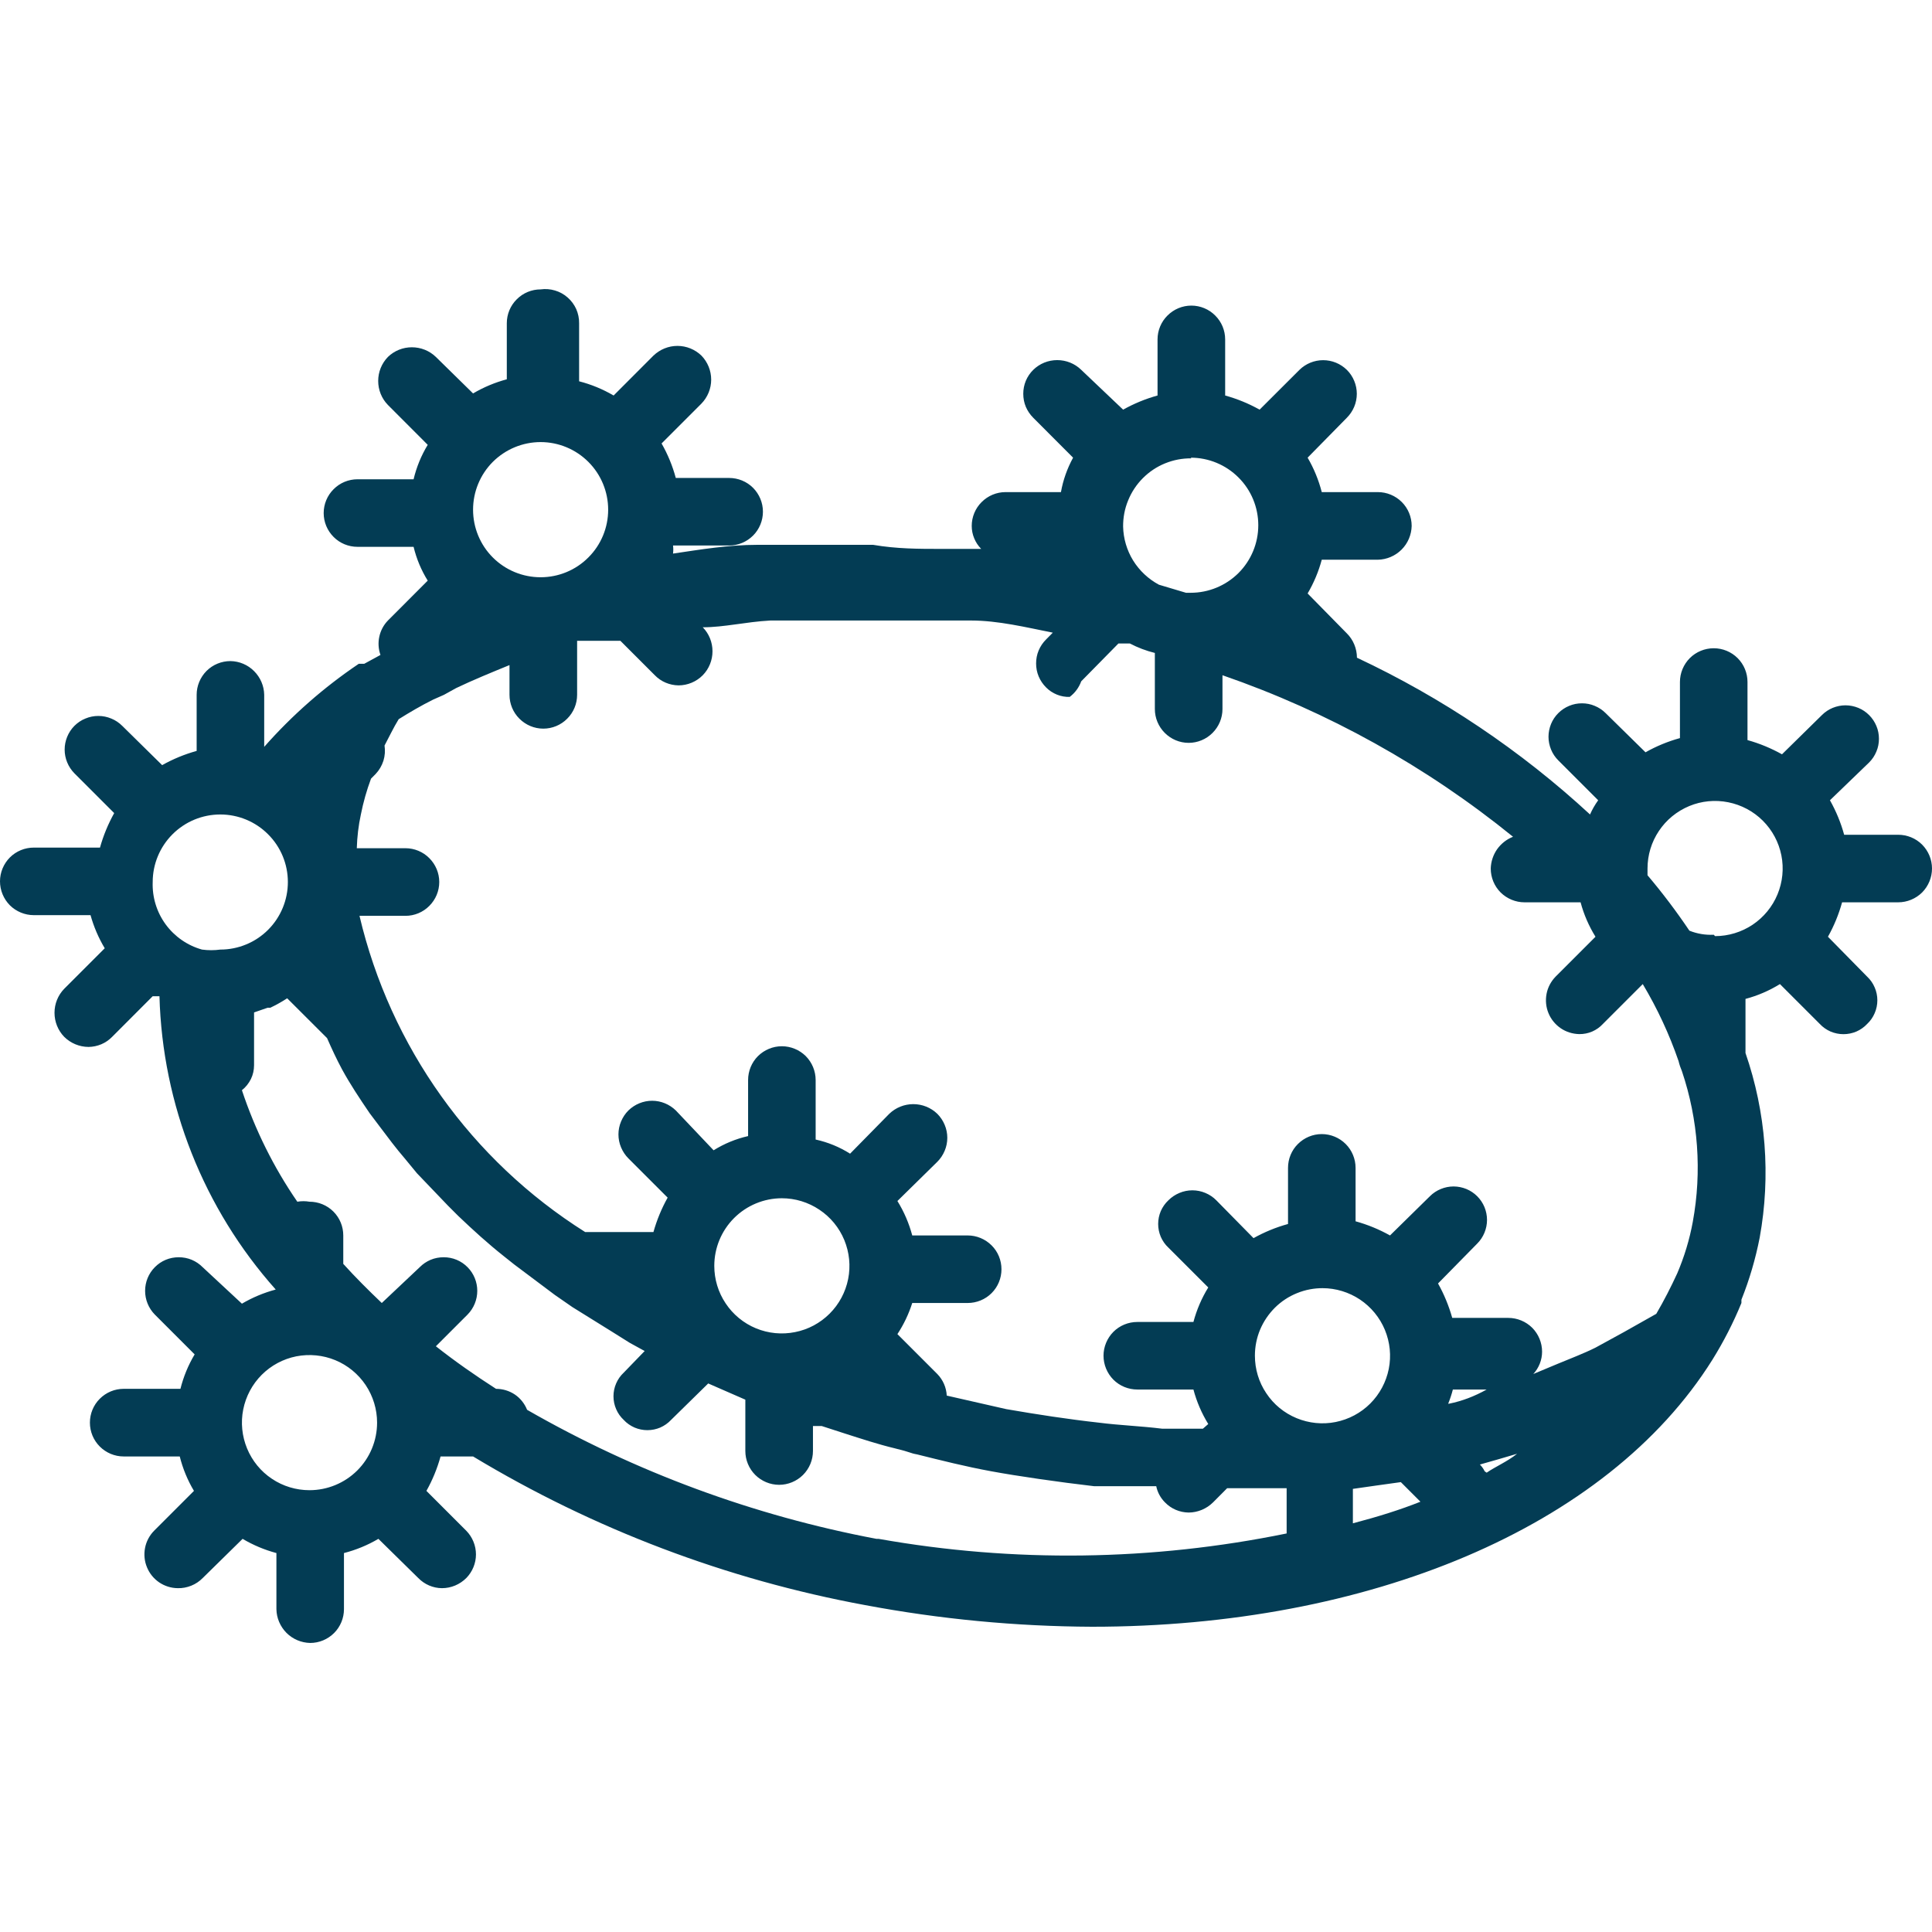 <svg width='28' height='28' viewBox='0 0 28 28' fill='none' xmlns='http://www.w3.org/2000/svg'><path d='M27.54 12.098H26.727C26.679 11.923 26.61 11.756 26.521 11.598L27.089 11.05C27.134 11.005 27.17 10.951 27.194 10.892C27.219 10.834 27.231 10.771 27.231 10.707C27.231 10.643 27.219 10.58 27.194 10.521C27.17 10.463 27.134 10.409 27.089 10.364C27.044 10.319 26.991 10.283 26.932 10.259C26.873 10.235 26.81 10.222 26.746 10.222C26.683 10.222 26.62 10.235 26.561 10.259C26.502 10.283 26.449 10.319 26.404 10.364L25.826 10.932C25.668 10.844 25.5 10.774 25.326 10.726V9.884C25.326 9.754 25.275 9.63 25.183 9.538C25.091 9.446 24.966 9.395 24.837 9.395C24.707 9.395 24.582 9.446 24.49 9.538C24.399 9.63 24.347 9.754 24.347 9.884V10.697C24.173 10.745 24.005 10.814 23.848 10.903L23.27 10.335C23.225 10.29 23.171 10.254 23.112 10.23C23.054 10.205 22.991 10.193 22.927 10.193C22.863 10.193 22.8 10.205 22.741 10.23C22.683 10.254 22.629 10.29 22.584 10.335C22.539 10.38 22.503 10.433 22.479 10.492C22.455 10.551 22.442 10.614 22.442 10.678C22.442 10.741 22.455 10.804 22.479 10.863C22.503 10.922 22.539 10.975 22.584 11.02L23.162 11.598C23.116 11.662 23.076 11.731 23.044 11.804C22.041 10.878 20.901 10.112 19.666 9.532C19.665 9.399 19.613 9.272 19.519 9.179L18.951 8.601C19.041 8.448 19.11 8.283 19.156 8.112H19.969C20.098 8.109 20.221 8.057 20.313 7.965C20.404 7.874 20.456 7.751 20.459 7.622C20.459 7.492 20.407 7.367 20.316 7.276C20.224 7.184 20.099 7.132 19.969 7.132H19.156C19.111 6.957 19.042 6.789 18.951 6.633L19.519 6.055C19.565 6.009 19.601 5.955 19.626 5.896C19.651 5.836 19.664 5.772 19.664 5.707C19.664 5.643 19.651 5.579 19.626 5.519C19.601 5.459 19.565 5.405 19.519 5.36C19.427 5.27 19.304 5.22 19.176 5.22C19.048 5.22 18.925 5.27 18.833 5.36L18.255 5.937C18.098 5.849 17.93 5.78 17.756 5.732V4.919C17.756 4.789 17.704 4.664 17.612 4.573C17.521 4.481 17.396 4.429 17.266 4.429C17.136 4.429 17.012 4.481 16.92 4.573C16.828 4.664 16.776 4.789 16.776 4.919V5.732C16.602 5.78 16.435 5.849 16.277 5.937L15.67 5.36C15.577 5.269 15.452 5.219 15.322 5.219C15.192 5.219 15.068 5.269 14.975 5.36C14.929 5.405 14.892 5.459 14.867 5.519C14.842 5.579 14.83 5.643 14.83 5.707C14.83 5.772 14.842 5.836 14.867 5.896C14.892 5.955 14.929 6.009 14.975 6.055L15.552 6.633C15.467 6.789 15.407 6.957 15.376 7.132H14.573C14.443 7.132 14.319 7.184 14.227 7.276C14.135 7.367 14.083 7.492 14.083 7.622C14.083 7.684 14.095 7.745 14.119 7.802C14.142 7.859 14.177 7.911 14.22 7.955H14.044C13.946 7.955 13.848 7.955 13.75 7.955H13.633C13.319 7.955 12.996 7.955 12.653 7.896H10.979C10.557 7.896 10.146 7.965 9.754 8.023C9.759 7.984 9.759 7.945 9.754 7.906H10.567C10.697 7.906 10.822 7.854 10.914 7.762C11.005 7.671 11.057 7.546 11.057 7.416C11.057 7.286 11.005 7.162 10.914 7.07C10.822 6.978 10.697 6.927 10.567 6.927H9.794C9.747 6.752 9.678 6.584 9.588 6.427L10.166 5.849C10.256 5.756 10.307 5.631 10.307 5.502C10.307 5.372 10.256 5.247 10.166 5.154C10.073 5.064 9.948 5.013 9.818 5.013C9.688 5.013 9.564 5.064 9.47 5.154L8.893 5.732C8.736 5.64 8.568 5.571 8.393 5.526V4.684C8.394 4.613 8.379 4.543 8.351 4.479C8.322 4.415 8.279 4.357 8.226 4.311C8.173 4.264 8.111 4.23 8.043 4.21C7.976 4.19 7.905 4.184 7.835 4.194C7.705 4.194 7.58 4.246 7.489 4.338C7.397 4.429 7.345 4.554 7.345 4.684V5.497C7.173 5.543 7.009 5.612 6.856 5.702L6.317 5.173C6.224 5.083 6.099 5.033 5.969 5.033C5.839 5.033 5.715 5.083 5.622 5.173C5.531 5.267 5.481 5.391 5.481 5.521C5.481 5.651 5.531 5.776 5.622 5.869L6.199 6.447C6.105 6.601 6.036 6.77 5.994 6.946H5.181C5.051 6.946 4.926 6.998 4.835 7.09C4.743 7.181 4.691 7.306 4.691 7.436C4.691 7.566 4.743 7.69 4.835 7.782C4.926 7.874 5.051 7.925 5.181 7.925H5.994C6.036 8.099 6.105 8.264 6.199 8.415L5.622 8.993C5.559 9.058 5.516 9.139 5.497 9.228C5.478 9.316 5.484 9.407 5.514 9.492L5.279 9.62H5.2C4.694 9.961 4.233 10.366 3.829 10.824V10.07C3.827 9.941 3.774 9.818 3.683 9.727C3.592 9.635 3.469 9.583 3.34 9.581C3.21 9.581 3.085 9.632 2.993 9.724C2.902 9.816 2.85 9.94 2.85 10.07V10.883C2.676 10.931 2.508 11 2.35 11.089L1.773 10.521C1.727 10.475 1.673 10.438 1.613 10.414C1.554 10.389 1.49 10.376 1.425 10.376C1.36 10.376 1.296 10.389 1.237 10.414C1.177 10.438 1.123 10.475 1.077 10.521C0.988 10.612 0.937 10.735 0.937 10.864C0.937 10.992 0.988 11.115 1.077 11.206L1.655 11.784C1.567 11.942 1.498 12.109 1.449 12.284H0.49C0.36 12.284 0.235 12.335 0.143 12.427C0.052 12.519 0 12.643 0 12.773C0 12.903 0.052 13.028 0.143 13.12C0.235 13.211 0.36 13.263 0.49 13.263H1.312C1.359 13.431 1.428 13.593 1.518 13.743L0.93 14.331C0.84 14.424 0.79 14.548 0.79 14.678C0.79 14.808 0.84 14.933 0.93 15.026C1.024 15.12 1.151 15.172 1.283 15.173C1.347 15.172 1.41 15.159 1.469 15.134C1.528 15.109 1.581 15.072 1.626 15.026L2.213 14.438H2.311C2.354 16.009 2.95 17.515 3.996 18.689C3.824 18.735 3.659 18.804 3.506 18.894L2.938 18.366C2.893 18.32 2.838 18.283 2.779 18.258C2.719 18.233 2.655 18.221 2.59 18.221C2.526 18.221 2.462 18.233 2.402 18.258C2.342 18.283 2.288 18.32 2.243 18.366C2.153 18.457 2.103 18.58 2.103 18.708C2.103 18.836 2.153 18.959 2.243 19.051L2.821 19.629C2.728 19.784 2.659 19.953 2.615 20.128H1.792C1.662 20.128 1.538 20.18 1.446 20.272C1.354 20.364 1.303 20.488 1.303 20.618C1.303 20.748 1.354 20.872 1.446 20.964C1.538 21.056 1.662 21.108 1.792 21.108H2.605C2.649 21.283 2.718 21.452 2.811 21.607L2.233 22.185C2.166 22.253 2.12 22.34 2.102 22.434C2.084 22.528 2.093 22.626 2.13 22.714C2.166 22.803 2.228 22.879 2.307 22.933C2.387 22.987 2.48 23.016 2.576 23.017C2.643 23.019 2.71 23.006 2.772 22.981C2.834 22.956 2.891 22.918 2.938 22.87L3.516 22.302C3.669 22.393 3.834 22.462 4.006 22.508V23.321C4.008 23.45 4.061 23.573 4.152 23.665C4.243 23.756 4.366 23.808 4.495 23.811C4.625 23.811 4.75 23.759 4.842 23.667C4.933 23.576 4.985 23.451 4.985 23.321V22.508C5.16 22.463 5.328 22.394 5.484 22.302L6.062 22.87C6.153 22.963 6.276 23.016 6.405 23.017C6.537 23.017 6.664 22.964 6.758 22.87C6.847 22.779 6.898 22.656 6.898 22.528C6.898 22.4 6.847 22.276 6.758 22.185L6.18 21.607C6.268 21.45 6.337 21.282 6.385 21.108H6.856C8.604 22.162 10.528 22.891 12.536 23.262C13.621 23.466 14.722 23.571 15.826 23.576C19.822 23.576 23.289 22.146 24.817 19.707C24.98 19.445 25.121 19.17 25.238 18.884V18.836C25.355 18.544 25.443 18.242 25.503 17.935C25.665 17.04 25.594 16.12 25.297 15.261V14.477C25.473 14.43 25.641 14.358 25.796 14.262L26.374 14.84C26.418 14.887 26.471 14.924 26.53 14.95C26.589 14.975 26.653 14.988 26.717 14.988C26.781 14.988 26.845 14.975 26.904 14.95C26.963 14.924 27.016 14.887 27.06 14.84C27.107 14.796 27.144 14.743 27.169 14.684C27.195 14.625 27.208 14.561 27.208 14.497C27.208 14.433 27.195 14.369 27.169 14.31C27.144 14.251 27.107 14.198 27.06 14.154L26.492 13.576C26.58 13.419 26.649 13.251 26.697 13.077H27.51C27.64 13.077 27.765 13.025 27.857 12.934C27.948 12.842 28 12.717 28 12.587C28 12.457 27.948 12.333 27.857 12.241C27.765 12.149 27.64 12.098 27.51 12.098H27.54ZM15.924 20.618C15.484 20.569 15.033 20.5 14.583 20.422L13.721 20.226C13.715 20.108 13.666 19.997 13.584 19.913L13.006 19.335C13.098 19.195 13.17 19.044 13.221 18.884H14.024C14.154 18.884 14.279 18.833 14.371 18.741C14.463 18.649 14.514 18.525 14.514 18.395C14.514 18.265 14.463 18.14 14.371 18.049C14.279 17.957 14.154 17.905 14.024 17.905H13.221C13.174 17.729 13.102 17.561 13.006 17.406L13.584 16.838C13.63 16.792 13.666 16.738 13.691 16.678C13.716 16.619 13.729 16.555 13.729 16.49C13.729 16.425 13.716 16.361 13.691 16.302C13.666 16.242 13.63 16.188 13.584 16.142C13.491 16.052 13.366 16.002 13.236 16.002C13.106 16.002 12.982 16.052 12.888 16.142L12.32 16.72C12.167 16.623 11.998 16.554 11.821 16.515V15.653C11.821 15.523 11.769 15.398 11.678 15.306C11.586 15.215 11.461 15.163 11.331 15.163C11.201 15.163 11.077 15.215 10.985 15.306C10.893 15.398 10.842 15.523 10.842 15.653V16.465C10.665 16.505 10.496 16.575 10.342 16.671L9.794 16.093C9.702 16.004 9.579 15.953 9.451 15.953C9.323 15.953 9.2 16.004 9.108 16.093C9.062 16.139 9.026 16.193 9.001 16.253C8.976 16.312 8.963 16.376 8.963 16.441C8.963 16.506 8.976 16.57 9.001 16.629C9.026 16.689 9.062 16.743 9.108 16.789L9.676 17.357C9.588 17.514 9.519 17.682 9.47 17.856H8.628H8.481C6.832 16.817 5.657 15.17 5.21 13.273H5.876C6.006 13.273 6.131 13.221 6.222 13.129C6.314 13.037 6.366 12.913 6.366 12.783C6.366 12.653 6.314 12.529 6.222 12.437C6.131 12.345 6.006 12.293 5.876 12.293H5.171C5.176 12.129 5.195 11.965 5.23 11.804C5.265 11.627 5.314 11.454 5.377 11.285L5.445 11.216C5.496 11.162 5.534 11.097 5.557 11.025C5.579 10.954 5.584 10.879 5.573 10.805C5.641 10.678 5.7 10.55 5.778 10.423C5.935 10.325 6.101 10.227 6.278 10.139L6.434 10.07L6.611 9.972C6.856 9.855 7.12 9.747 7.384 9.639V10.07C7.384 10.2 7.436 10.325 7.528 10.416C7.62 10.508 7.744 10.56 7.874 10.56C8.004 10.56 8.129 10.508 8.22 10.416C8.312 10.325 8.364 10.2 8.364 10.07V9.287H8.481H8.628H8.707H8.814H8.991L9.49 9.786C9.58 9.879 9.704 9.931 9.833 9.933C9.965 9.933 10.092 9.88 10.185 9.786C10.276 9.693 10.326 9.568 10.326 9.439C10.326 9.309 10.276 9.184 10.185 9.091C10.499 9.091 10.802 9.013 11.165 8.993H11.419C11.733 8.993 12.046 8.993 12.399 8.993H12.8H13.701H14.073C14.465 8.993 14.867 9.091 15.258 9.169L15.161 9.267C15.115 9.313 15.078 9.367 15.053 9.427C15.028 9.486 15.016 9.55 15.016 9.615C15.016 9.68 15.028 9.744 15.053 9.803C15.078 9.863 15.115 9.917 15.161 9.963C15.205 10.008 15.259 10.043 15.318 10.067C15.377 10.091 15.44 10.102 15.503 10.1C15.58 10.042 15.637 9.964 15.67 9.874L16.209 9.326H16.375C16.49 9.386 16.611 9.432 16.737 9.463V10.276C16.737 10.406 16.789 10.53 16.881 10.622C16.973 10.714 17.097 10.766 17.227 10.766C17.357 10.766 17.481 10.714 17.573 10.622C17.665 10.53 17.717 10.406 17.717 10.276V9.786C19.246 10.315 20.671 11.107 21.928 12.127C21.835 12.163 21.755 12.227 21.697 12.308C21.64 12.39 21.608 12.487 21.605 12.587C21.605 12.717 21.656 12.842 21.748 12.934C21.84 13.025 21.965 13.077 22.094 13.077H22.907C22.954 13.253 23.027 13.421 23.123 13.576L22.545 14.154C22.478 14.223 22.432 14.309 22.414 14.403C22.396 14.498 22.405 14.595 22.442 14.684C22.478 14.772 22.54 14.848 22.619 14.902C22.698 14.956 22.792 14.985 22.888 14.987C22.952 14.988 23.016 14.975 23.075 14.95C23.134 14.924 23.187 14.887 23.23 14.84L23.808 14.262C24.019 14.615 24.193 14.989 24.327 15.378C24.339 15.429 24.356 15.478 24.376 15.525C24.613 16.228 24.667 16.98 24.533 17.709C24.486 17.965 24.41 18.215 24.308 18.454C24.216 18.654 24.115 18.851 24.004 19.041L23.534 19.306L23.123 19.531C22.947 19.619 22.76 19.688 22.574 19.766L22.222 19.913C22.303 19.825 22.349 19.709 22.349 19.59C22.349 19.46 22.297 19.335 22.206 19.243C22.114 19.152 21.989 19.1 21.859 19.1H21.047C20.998 18.926 20.929 18.758 20.841 18.601L21.409 18.023C21.454 17.978 21.49 17.924 21.514 17.865C21.538 17.807 21.551 17.744 21.551 17.68C21.551 17.616 21.538 17.553 21.514 17.494C21.49 17.436 21.454 17.382 21.409 17.337C21.364 17.292 21.31 17.256 21.252 17.232C21.193 17.208 21.13 17.195 21.066 17.195C21.002 17.195 20.939 17.208 20.881 17.232C20.822 17.256 20.768 17.292 20.723 17.337L20.145 17.905C19.988 17.817 19.82 17.748 19.646 17.7V16.926C19.646 16.796 19.594 16.671 19.503 16.58C19.411 16.488 19.286 16.436 19.156 16.436C19.026 16.436 18.902 16.488 18.81 16.58C18.718 16.671 18.667 16.796 18.667 16.926V17.739C18.492 17.787 18.325 17.856 18.167 17.944L17.628 17.396C17.583 17.35 17.529 17.314 17.469 17.289C17.41 17.264 17.346 17.251 17.281 17.251C17.216 17.251 17.152 17.264 17.093 17.289C17.033 17.314 16.979 17.35 16.933 17.396C16.886 17.44 16.849 17.493 16.823 17.552C16.798 17.611 16.785 17.674 16.785 17.739C16.785 17.803 16.798 17.866 16.823 17.925C16.849 17.984 16.886 18.038 16.933 18.081L17.511 18.659C17.415 18.814 17.343 18.983 17.296 19.159H16.483C16.353 19.159 16.228 19.21 16.136 19.302C16.045 19.394 15.993 19.519 15.993 19.648C15.993 19.778 16.045 19.903 16.136 19.995C16.228 20.087 16.353 20.138 16.483 20.138H17.296C17.343 20.314 17.415 20.482 17.511 20.638L17.433 20.706H17.256C17.119 20.706 16.982 20.706 16.845 20.706C16.532 20.667 16.228 20.657 15.924 20.618ZM11.331 17.366C11.525 17.366 11.714 17.424 11.875 17.532C12.036 17.639 12.162 17.792 12.236 17.971C12.31 18.15 12.33 18.347 12.292 18.537C12.254 18.727 12.161 18.901 12.024 19.038C11.887 19.175 11.712 19.269 11.522 19.306C11.332 19.344 11.135 19.325 10.956 19.251C10.777 19.177 10.624 19.051 10.517 18.89C10.409 18.729 10.352 18.54 10.352 18.346C10.352 18.086 10.455 17.837 10.639 17.653C10.822 17.47 11.072 17.366 11.331 17.366ZM19.166 18.669C19.36 18.669 19.549 18.727 19.71 18.834C19.871 18.942 19.997 19.095 20.071 19.274C20.145 19.453 20.165 19.649 20.127 19.84C20.089 20.029 19.996 20.204 19.859 20.341C19.722 20.478 19.547 20.571 19.357 20.609C19.167 20.647 18.97 20.627 18.791 20.553C18.612 20.479 18.459 20.354 18.352 20.192C18.244 20.032 18.187 19.842 18.187 19.648C18.187 19.519 18.212 19.391 18.262 19.271C18.312 19.152 18.385 19.044 18.477 18.952C18.569 18.861 18.678 18.789 18.798 18.741C18.918 18.692 19.047 18.668 19.176 18.669H19.166ZM19.95 21.529L20.302 21.48L20.586 21.764C20.292 21.881 19.979 21.979 19.607 22.077V21.578L19.95 21.529ZM20.988 20.344C21.015 20.277 21.038 20.208 21.056 20.138H21.703H21.546C21.37 20.236 21.193 20.305 20.998 20.344H20.988ZM17.256 6.633C17.516 6.633 17.765 6.736 17.949 6.92C18.133 7.103 18.236 7.352 18.236 7.612C18.236 7.872 18.133 8.121 17.949 8.305C17.765 8.488 17.516 8.591 17.256 8.591H17.188L16.796 8.474C16.643 8.392 16.514 8.271 16.422 8.123C16.331 7.975 16.281 7.805 16.277 7.632C16.276 7.501 16.3 7.372 16.35 7.252C16.399 7.131 16.472 7.021 16.564 6.929C16.656 6.837 16.765 6.764 16.886 6.715C17.007 6.666 17.136 6.641 17.266 6.643L17.256 6.633ZM15.376 8.112H15.219H15.376ZM7.835 6.407C8.095 6.407 8.344 6.511 8.527 6.694C8.711 6.878 8.814 7.127 8.814 7.387C8.814 7.647 8.711 7.896 8.527 8.079C8.344 8.263 8.095 8.366 7.835 8.366C7.575 8.366 7.326 8.263 7.142 8.079C6.959 7.896 6.856 7.647 6.856 7.387C6.856 7.127 6.959 6.878 7.142 6.694C7.326 6.511 7.575 6.407 7.835 6.407ZM3.193 11.804C3.452 11.804 3.702 11.907 3.885 12.091C4.069 12.274 4.172 12.523 4.172 12.783C4.172 13.043 4.069 13.292 3.885 13.476C3.702 13.659 3.452 13.762 3.193 13.762C3.105 13.774 3.016 13.774 2.928 13.762C2.716 13.703 2.531 13.574 2.401 13.397C2.271 13.219 2.205 13.003 2.213 12.783C2.213 12.523 2.317 12.274 2.5 12.091C2.684 11.907 2.933 11.804 3.193 11.804ZM4.485 21.597C4.292 21.597 4.102 21.54 3.941 21.432C3.78 21.325 3.655 21.172 3.581 20.993C3.507 20.814 3.487 20.617 3.525 20.427C3.563 20.237 3.656 20.062 3.793 19.925C3.93 19.788 4.104 19.695 4.294 19.657C4.484 19.62 4.681 19.639 4.86 19.713C5.039 19.787 5.192 19.913 5.3 20.074C5.407 20.235 5.465 20.424 5.465 20.618C5.465 20.878 5.362 21.127 5.178 21.311C4.994 21.494 4.745 21.597 4.485 21.597ZM12.702 22.302C10.922 21.966 9.21 21.334 7.639 20.432C7.603 20.342 7.541 20.264 7.461 20.21C7.38 20.156 7.285 20.128 7.189 20.128C6.885 19.933 6.591 19.727 6.317 19.511L6.777 19.051C6.867 18.959 6.917 18.836 6.917 18.708C6.917 18.58 6.867 18.457 6.777 18.366C6.732 18.32 6.678 18.283 6.618 18.258C6.558 18.233 6.494 18.221 6.43 18.221C6.365 18.221 6.301 18.233 6.241 18.258C6.182 18.283 6.127 18.32 6.082 18.366L5.533 18.884C5.338 18.698 5.151 18.512 4.975 18.317V17.905C4.975 17.775 4.924 17.651 4.832 17.559C4.74 17.467 4.615 17.416 4.485 17.416C4.427 17.406 4.368 17.406 4.309 17.416C3.966 16.918 3.696 16.373 3.506 15.8C3.561 15.757 3.605 15.701 3.636 15.639C3.667 15.576 3.682 15.507 3.682 15.437V14.673L3.878 14.605H3.917C4.002 14.565 4.084 14.519 4.162 14.468L4.74 15.045C4.809 15.202 4.877 15.349 4.956 15.496C5.073 15.711 5.21 15.917 5.357 16.133L5.504 16.328C5.622 16.485 5.739 16.642 5.866 16.789L6.043 17.004L6.493 17.474L6.64 17.621C6.856 17.827 7.071 18.023 7.306 18.209L7.453 18.326L8.041 18.767L8.295 18.943L8.863 19.296L9.128 19.462L9.343 19.58L9.04 19.893C8.993 19.937 8.955 19.99 8.93 20.049C8.904 20.108 8.891 20.172 8.891 20.236C8.891 20.3 8.904 20.364 8.93 20.423C8.955 20.482 8.993 20.535 9.04 20.579C9.083 20.626 9.137 20.663 9.196 20.689C9.255 20.714 9.318 20.727 9.382 20.727C9.447 20.727 9.51 20.714 9.569 20.689C9.628 20.663 9.681 20.626 9.725 20.579L10.264 20.05L10.802 20.285V21.029C10.802 21.159 10.854 21.284 10.946 21.376C11.038 21.467 11.162 21.519 11.292 21.519C11.422 21.519 11.546 21.467 11.638 21.376C11.73 21.284 11.782 21.159 11.782 21.029V20.667H11.909L12.242 20.775C12.487 20.853 12.722 20.931 12.967 20.99C13.212 21.049 13.182 21.059 13.29 21.078C13.643 21.166 13.995 21.255 14.367 21.323C14.739 21.392 15.347 21.48 15.856 21.539H16.15H16.757C16.775 21.628 16.82 21.71 16.884 21.774C16.929 21.82 16.982 21.857 17.041 21.882C17.1 21.907 17.163 21.92 17.227 21.921C17.359 21.92 17.486 21.867 17.58 21.774L17.785 21.568H18.647V22.224C16.698 22.623 14.691 22.65 12.732 22.302H12.702ZM21.517 21.323C21.5 21.287 21.476 21.254 21.448 21.225L21.722 21.147L21.987 21.069C21.84 21.186 21.673 21.255 21.546 21.343L21.517 21.323ZM24.837 13.547C24.716 13.553 24.596 13.533 24.484 13.488C24.297 13.21 24.094 12.941 23.877 12.685C23.877 12.685 23.877 12.617 23.877 12.587C23.877 12.393 23.934 12.204 24.042 12.043C24.149 11.882 24.302 11.757 24.482 11.682C24.66 11.608 24.857 11.589 25.047 11.627C25.237 11.665 25.412 11.758 25.549 11.895C25.686 12.032 25.779 12.206 25.817 12.396C25.855 12.586 25.835 12.783 25.761 12.962C25.687 13.141 25.561 13.294 25.4 13.402C25.239 13.509 25.05 13.567 24.856 13.567L24.837 13.547Z' fill='#033C54'/></svg>
